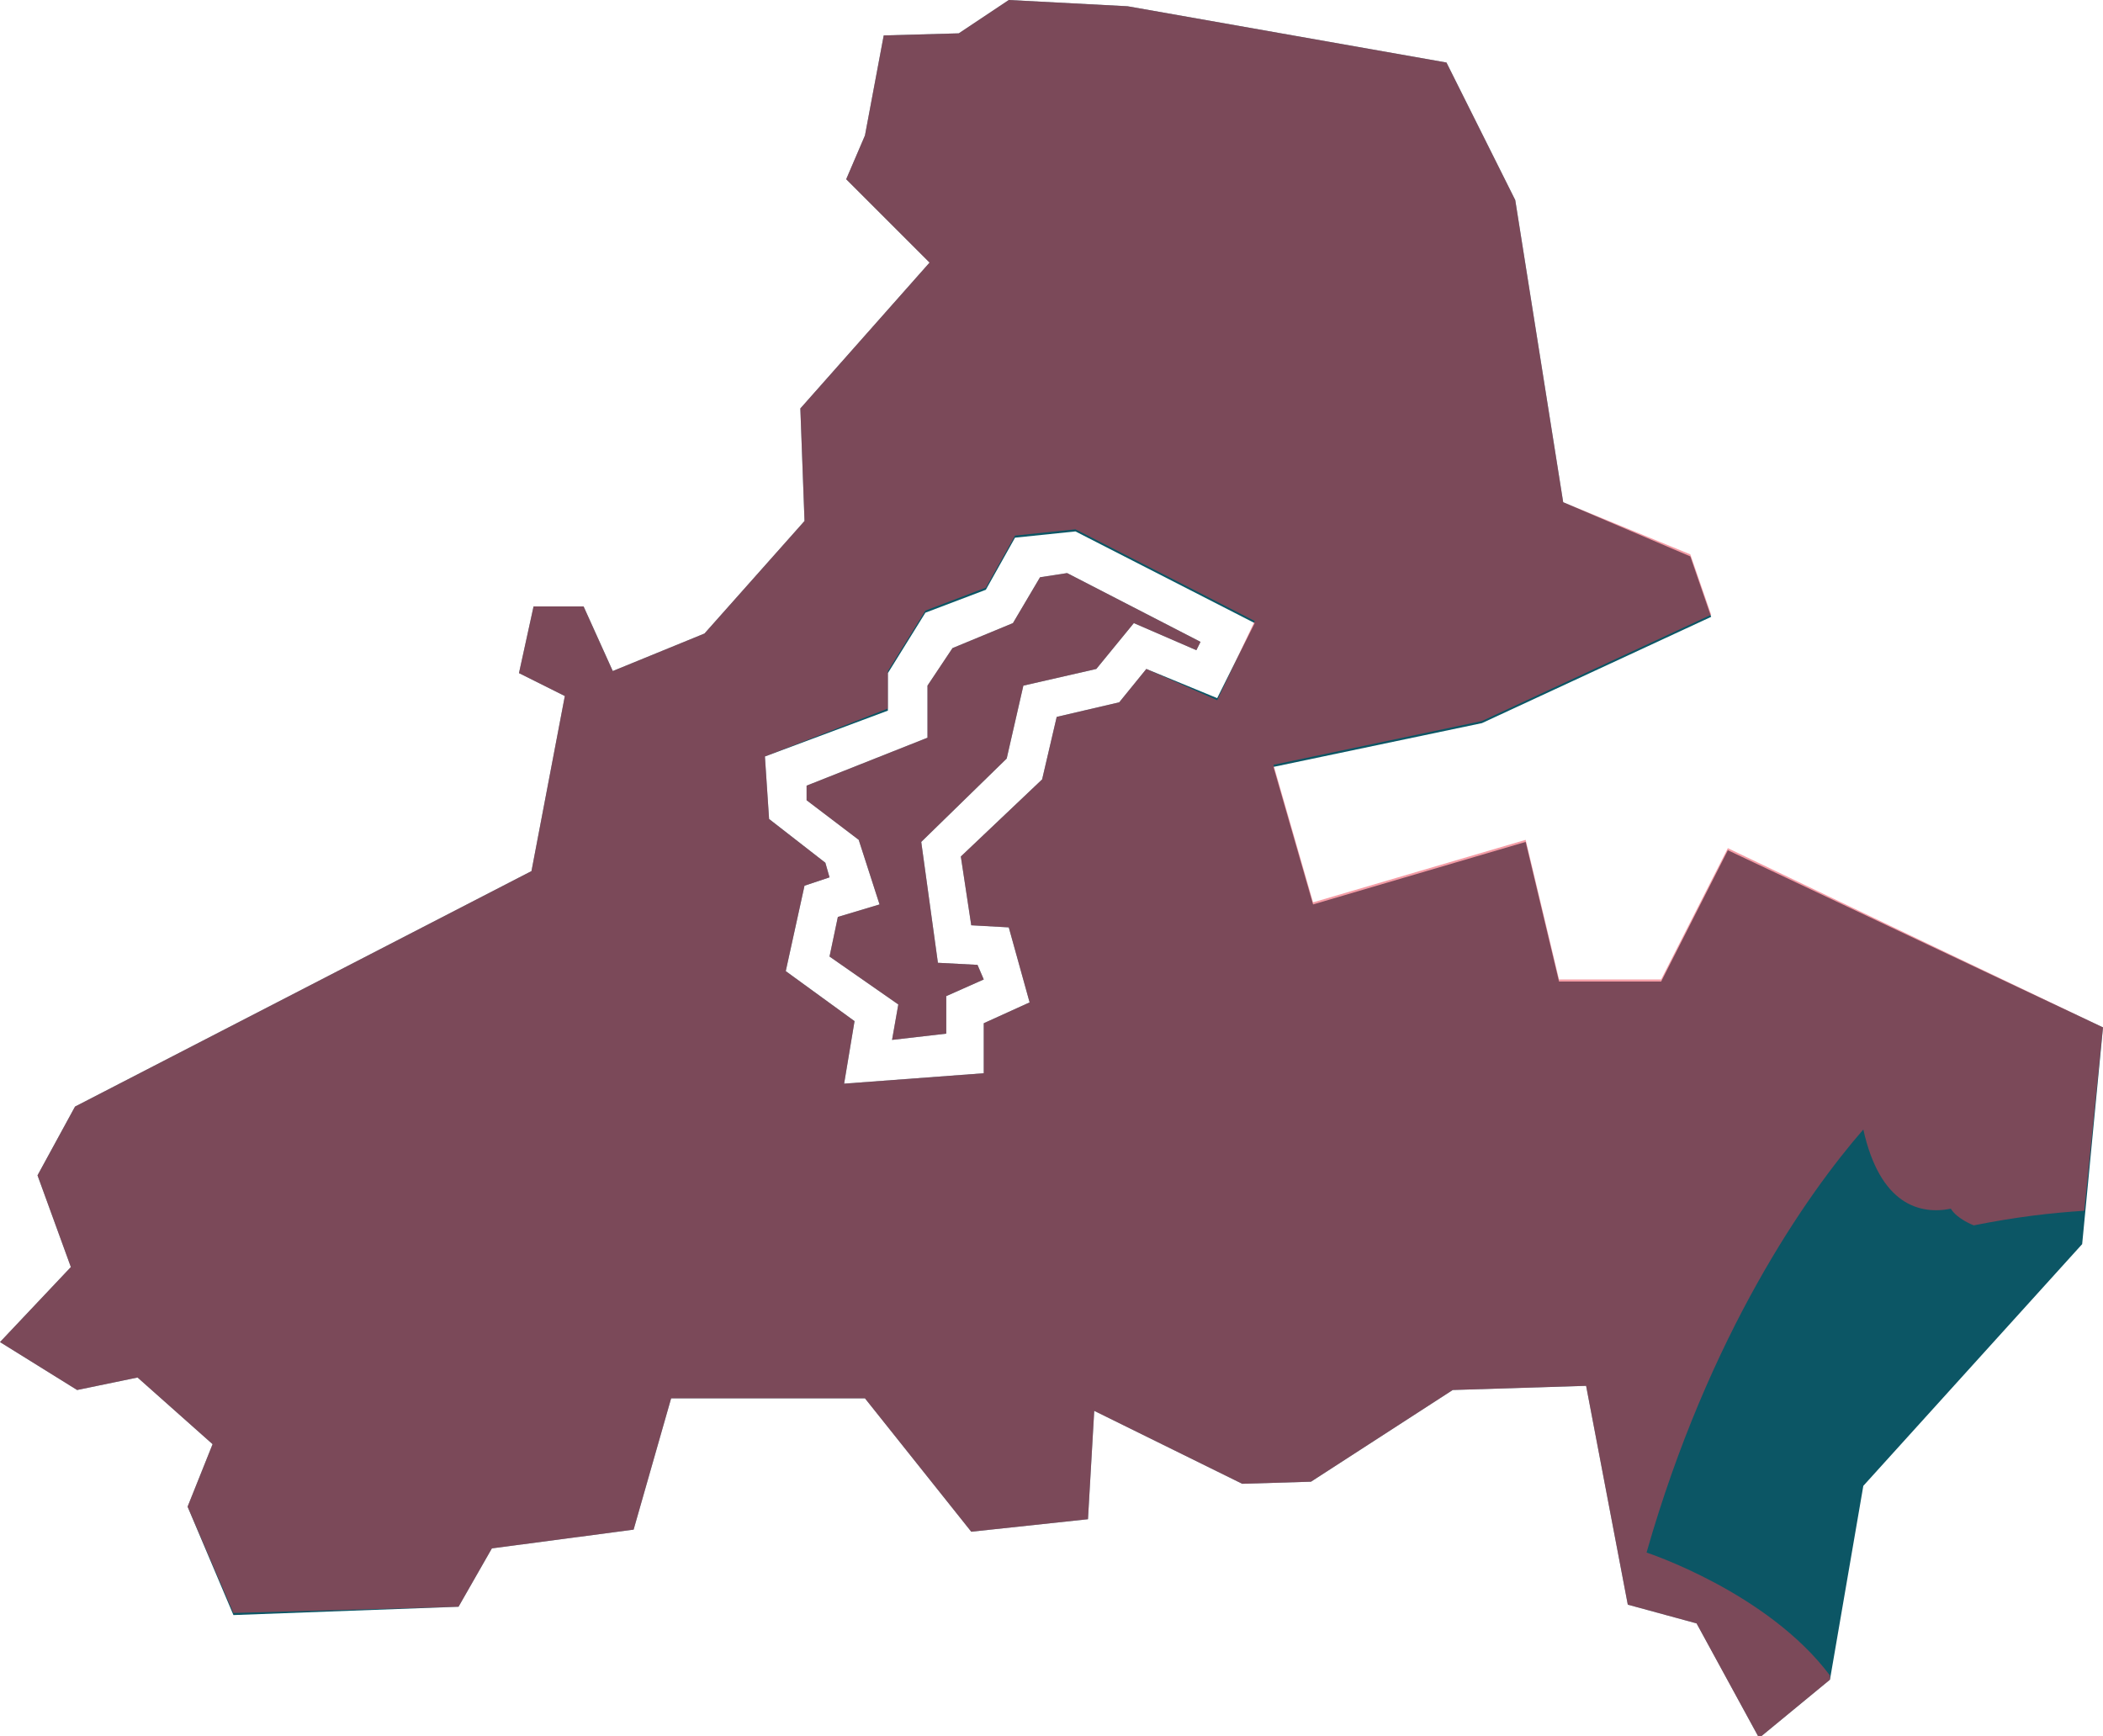 <?xml version="1.0" encoding="utf-8"?>
<!-- Generator: Adobe Illustrator 23.0.1, SVG Export Plug-In . SVG Version: 6.00 Build 0)  -->
<svg version="1.1" id="Layer_1" xmlns="http://www.w3.org/2000/svg" xmlns:xlink="http://www.w3.org/1999/xlink" x="0px" y="0px"
	 viewBox="0 0 100.9 83.3" style="enable-background:new 0 0 100.9 83.3;" xml:space="preserve">
<style type="text/css">
	.st0{fill:#0C5665;}
	.st1{opacity:0.5;fill:#EB3D4E;}
</style>
<path class="st0" d="M11.2,77.5L22,77.1l1.6-2.8l6.8-0.9l1.8-6.3h9.3l5.1,6.4l5.6-0.6l0.3-5.2l7.1,3.5l3.3-0.1l6.8-4.4l6.4-0.2
	L78.1,77l3.3,0.9l3,5.5l3.4-2.8l1.6-9.3l10.5-11.6l1-10.4l-18-8.5l-3.2,6.3h-4.9l-1.6-6.7l-10.2,3l-1.9-6.6l10-2.1l11-5.1l-1-2.9
	L75,24.1L72.7,9.6L69.4,3L54.1,0.3L48.4,0L46,1.6l-3.6,0.1l-0.9,4.8l-0.9,2.1l4,4l-6.2,7l0.2,5.4l-4.8,5.4l-4.4,1.8L28,29.1h-2.4
	l-0.7,3.2l2.2,1.1l-1.6,8.4L3.6,53.1l-1.8,3.3l1.6,4.4L0,64.4l3.7,2.3l2.9-0.6l3.6,3.2l-1.2,3L11.2,77.5z M42.6,34.1v-1.8l1.8-2.9
	l2.9-1.1l1.4-2.5l2.9-0.3l8.6,4.4l-1.8,3.6L55,32.1l-1.3,1.6l-3,0.7l-0.7,3l-3.9,3.7l0.5,3.3l1.8,0.1l1,3.6l-2.2,1v2.4l-6.7,0.5
	L41,49l-3.3-2.4l0.9-4.1l1.2-0.4l-0.2-0.7l-2.7-2.1l-0.2-3L42.6,34.1z"/>
<path class="st1" d="M82.9,40.7l-3.2,6.3h-4.9l-1.6-6.7l-10.2,3l-1.9-6.6l10-2.1l11-5.1l-1-2.9L75,24.1L72.7,9.6L69.4,3L54.1,0.3
	L48.4,0L46,1.6l-3.6,0.1l-0.9,4.8l-0.9,2.1l4,4l-6.2,7l0.2,5.4l-4.8,5.4l-4.4,1.8L28,29.1h-2.4l-0.7,3.2l2.2,1.1l-1.6,8.4L3.6,53.1
	l-1.8,3.3l1.6,4.4L0,64.4l3.7,2.3l2.9-0.6l3.6,3.2l-1.2,3l2.2,5.1L22,77.1l1.6-2.8l6.8-0.9l1.8-6.3h9.3l5.1,6.4l5.6-0.6l0.3-5.2
	l7.1,3.5l3.3-0.1l6.8-4.4l6.4-0.2L78.1,77l3.3,0.9l3,5.5l3.4-2.8l0-0.2c-3-4-8.8-5.9-8.8-5.9c3-10.5,7.7-17.2,10.4-20.3
	c0.8,3.6,2.7,4.1,4.2,3.8c0.3,0.5,1.1,0.8,1.1,0.8c2-0.4,3.7-0.6,5.3-0.7l0.9-8.8L82.9,40.7z M58.4,33.6L55,32.1l-1.3,1.6l-3,0.7
	l-0.7,3l-3.9,3.7l0.5,3.3l1.8,0.1l1,3.6l-2.2,1v2.4l-6.7,0.5L41,49l-3.3-2.4l0.9-4.1l1.2-0.4l-0.2-0.7l-2.7-2.1l-0.2-3l5.9-2.3v-1.8
	l1.8-2.9l2.9-1.1l1.4-2.5l2.9-0.3l8.6,4.4L58.4,33.6z"/>
<polygon class="st0" points="41.2,40.3 42.2,43.4 40.2,44 39.8,45.9 43.1,48.2 42.8,49.9 45.4,49.6 45.4,47.8 47.2,47 46.9,46.3 
	45,46.2 44.2,40.4 48.3,36.4 49.1,32.9 52.6,32.1 54.4,29.9 57.4,31.2 57.6,30.8 51.2,27.5 49.9,27.7 48.6,29.9 45.7,31.1 
	44.5,32.9 44.5,35.4 38.7,37.7 38.7,38.4 "/>
<polygon class="st1" points="41.2,40.3 42.2,43.4 40.2,44 39.8,45.9 43.1,48.2 42.8,49.9 45.4,49.6 45.4,47.8 47.2,47 46.9,46.3 
	45,46.2 44.2,40.4 48.3,36.4 49.1,32.9 52.6,32.1 54.4,29.9 57.4,31.2 57.6,30.8 51.2,27.5 49.9,27.7 48.6,29.9 45.7,31.1 
	44.5,32.9 44.5,35.4 38.7,37.7 38.7,38.4 "/>
</svg>
